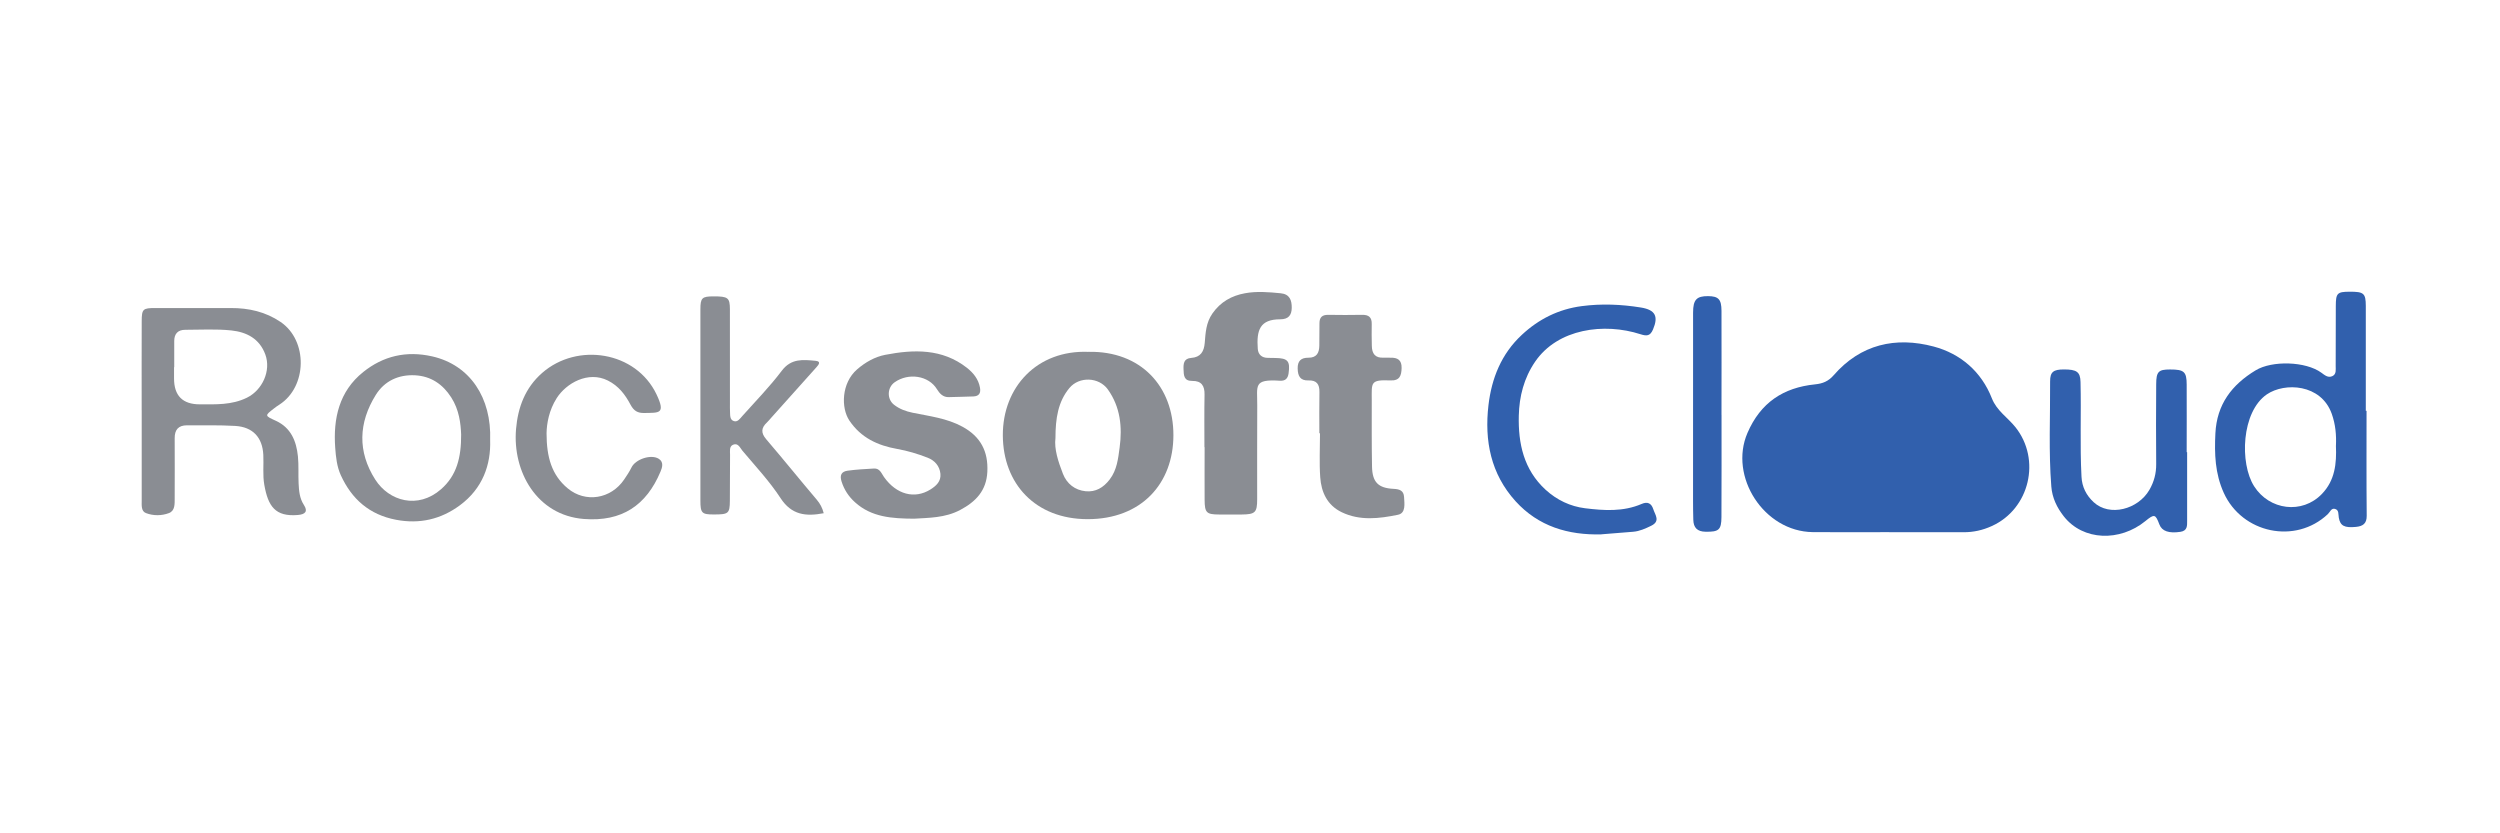 <svg width="300" height="100" viewBox="0 0 300 100" fill="none" xmlns="http://www.w3.org/2000/svg">
<g clip-path="url(#clip0_425_1392)">
<path d="M226.699 63.858C223.644 63.858 220.588 63.885 217.532 63.854C211.657 63.786 207.445 57.171 209.694 51.957C211.262 48.317 213.992 46.512 217.809 46.123C218.725 46.032 219.409 45.755 220.04 45.03C223.272 41.312 227.475 40.369 232.04 41.584C235.268 42.446 237.766 44.586 239.026 47.804C239.611 49.291 240.921 50.099 241.851 51.259C244.947 55.135 243.569 61.07 239.013 63.128C237.902 63.631 236.819 63.867 235.64 63.867C232.661 63.867 229.678 63.867 226.699 63.867V63.858Z" fill="#3160AD"/>
<path d="M17 49.256C17 45.692 16.991 42.124 17.005 38.561C17.009 37.078 17.145 36.965 18.632 36.965C21.652 36.965 24.671 36.979 27.69 36.965C29.848 36.956 31.875 37.414 33.675 38.638C36.962 40.873 36.871 46.413 33.525 48.557C33.303 48.698 33.085 48.848 32.881 49.011C31.748 49.89 31.762 49.881 33.099 50.493C34.922 51.328 35.565 52.937 35.751 54.764C35.86 55.843 35.778 56.94 35.833 58.024C35.878 58.917 35.946 59.792 36.472 60.603C36.962 61.356 36.663 61.723 35.738 61.8C33.026 62.027 32.17 60.753 31.716 58.178C31.508 57.008 31.657 55.78 31.598 54.583C31.494 52.484 30.338 51.232 28.212 51.11C26.294 51.001 24.367 51.047 22.44 51.037C21.407 51.037 20.953 51.568 20.962 52.593C20.981 54.995 20.962 57.394 20.962 59.796C20.962 60.481 21.008 61.288 20.278 61.569C19.398 61.905 18.392 61.909 17.512 61.569C16.923 61.347 17.005 60.621 17.005 60.064C17 56.46 17.005 52.86 17.005 49.256H17ZM20.908 44.065C20.908 44.065 20.894 44.065 20.885 44.065C20.885 44.514 20.885 44.967 20.885 45.416C20.885 47.486 21.916 48.521 23.977 48.521C25.89 48.521 27.795 48.621 29.622 47.728C31.494 46.812 32.546 44.482 31.843 42.55C31.14 40.624 29.585 39.848 27.767 39.653C25.94 39.459 24.077 39.576 22.227 39.576C21.352 39.576 20.913 40.048 20.908 40.914C20.904 41.966 20.908 43.013 20.908 44.065Z" fill="#8A8D93"/>
<path d="M130.627 42.22C136.897 42.102 140.818 46.359 140.809 52.234C140.8 58.033 136.96 62.308 130.504 62.299C124.234 62.29 120.363 58.042 120.34 52.243C120.317 46.45 124.447 41.97 130.627 42.224V42.22ZM126.655 52.565C126.488 53.88 126.982 55.39 127.553 56.859C128.02 58.056 128.999 58.822 130.278 58.949C131.461 59.067 132.399 58.532 133.161 57.539C134.045 56.383 134.177 55.027 134.353 53.721C134.689 51.264 134.449 48.839 132.943 46.735C131.869 45.234 129.502 45.148 128.328 46.563C126.964 48.209 126.66 50.199 126.655 52.561V52.565Z" fill="#8A8D93"/>
<path d="M283.986 49.292C283.986 53.49 283.964 57.693 284.005 61.891C284.014 62.843 283.533 63.147 282.717 63.228C281.325 63.364 280.826 63.101 280.654 62.108C280.586 61.718 280.695 61.197 280.192 61.066C279.748 60.948 279.602 61.451 279.339 61.696C275.454 65.359 269.053 64.003 266.849 59.134C265.802 56.818 265.725 54.465 265.847 52.003C266.02 48.526 267.81 46.172 270.685 44.436C272.661 43.239 276.692 43.357 278.564 44.726C278.963 45.016 279.367 45.379 279.888 45.134C280.387 44.894 280.278 44.364 280.282 43.928C280.296 41.53 280.282 39.127 280.296 36.729C280.301 35.178 280.464 35.015 281.946 35.006C283.651 34.997 283.891 35.192 283.896 36.697C283.905 40.895 283.896 45.098 283.896 49.296C283.928 49.296 283.959 49.296 283.986 49.296V49.292ZM280.314 53.481C280.373 52.211 280.264 50.933 279.811 49.659C278.523 46.05 274.153 45.869 272.022 47.324C268.966 49.414 268.74 55.598 270.494 58.35C272.326 61.229 276.257 61.736 278.628 59.275C280.196 57.647 280.405 55.63 280.31 53.476L280.314 53.481Z" fill="#3160AD"/>
<path d="M109.691 62.244C107.016 62.226 104.586 62.062 102.614 60.285C101.843 59.592 101.303 58.78 100.986 57.778C100.737 56.998 100.995 56.581 101.72 56.482C102.763 56.337 103.82 56.287 104.876 56.223C105.588 56.182 105.769 56.808 106.086 57.252C107.569 59.342 109.754 59.923 111.649 58.739C112.352 58.3 112.937 57.76 112.851 56.858C112.76 55.915 112.152 55.248 111.323 54.927C110.139 54.464 108.924 54.097 107.646 53.87C105.347 53.462 103.316 52.542 101.924 50.465C100.904 48.942 100.968 45.964 102.849 44.327C103.847 43.461 104.998 42.817 106.218 42.581C109.641 41.919 113.059 41.811 116.024 44.132C116.79 44.735 117.416 45.492 117.597 46.517C117.715 47.174 117.488 47.546 116.804 47.573C115.825 47.614 114.845 47.623 113.866 47.655C113.154 47.682 112.746 47.21 112.433 46.703C111.436 45.066 109.015 44.699 107.351 45.877C106.454 46.517 106.413 47.89 107.283 48.57C107.95 49.087 108.693 49.359 109.532 49.532C111.545 49.944 113.608 50.184 115.476 51.195C117.674 52.383 118.604 54.169 118.481 56.627C118.368 58.88 117.103 60.199 115.213 61.201C113.395 62.162 111.441 62.13 109.691 62.244Z" fill="#8A8D93"/>
<path d="M144.531 53.657C144.531 51.559 144.504 49.455 144.545 47.356C144.568 46.29 144.169 45.692 143.062 45.71C142.051 45.724 142.051 45.016 142.024 44.323C141.997 43.643 142.047 43.013 142.954 42.949C144.073 42.867 144.481 42.187 144.568 41.149C144.667 39.93 144.722 38.724 145.492 37.617C146.472 36.212 147.809 35.482 149.391 35.192C150.801 34.929 152.248 35.051 153.68 35.192C154.764 35.296 155.018 36.026 155.009 36.938C154.999 37.831 154.605 38.316 153.63 38.316C151.182 38.316 150.77 39.612 150.933 41.865C150.983 42.546 151.418 42.944 152.148 42.944C152.452 42.944 152.751 42.954 153.055 42.958C154.546 42.981 154.832 43.334 154.632 44.79C154.542 45.443 154.22 45.728 153.585 45.687C150.357 45.479 150.887 46.263 150.869 48.657C150.842 52.411 150.869 56.16 150.86 59.914C150.86 61.501 150.625 61.723 149.015 61.741C148.108 61.75 147.206 61.746 146.299 61.741C144.772 61.736 144.563 61.532 144.554 59.964C144.54 57.865 144.554 55.761 144.554 53.662H144.549L144.531 53.657Z" fill="#8A8D93"/>
<path d="M98.841 61.587C96.688 61.999 94.983 61.795 93.668 59.778C92.344 57.747 90.658 55.952 89.089 54.084C88.813 53.753 88.577 53.109 87.969 53.367C87.48 53.58 87.611 54.152 87.607 54.582C87.584 56.419 87.607 58.259 87.584 60.095C87.57 61.628 87.421 61.741 85.63 61.736C84.225 61.736 84.048 61.569 84.048 60.077C84.039 52.424 84.039 44.776 84.048 37.123C84.048 35.74 84.247 35.568 85.626 35.564C87.357 35.564 87.584 35.722 87.589 37.105C87.602 40.895 87.593 44.681 87.593 48.471C87.593 48.77 87.584 49.069 87.602 49.369C87.629 49.813 87.552 50.371 88.069 50.534C88.518 50.679 88.808 50.225 89.076 49.926C90.676 48.131 92.367 46.408 93.809 44.495C94.947 42.981 96.379 43.158 97.871 43.298C98.56 43.362 98.252 43.756 97.98 44.06C96.175 46.073 94.371 48.09 92.571 50.103C92.394 50.298 92.231 50.507 92.041 50.688C91.343 51.336 91.284 51.935 91.945 52.71C93.995 55.104 95.971 57.561 98.011 59.964C98.415 60.44 98.682 60.938 98.846 61.587H98.841Z" fill="#8A8D93"/>
<path d="M262.456 54.256C262.456 56.995 262.456 59.737 262.456 62.476C262.456 63.079 262.506 63.695 261.636 63.822C260.28 64.022 259.433 63.75 259.124 62.929C258.653 61.678 258.521 61.651 257.438 62.535C254.4 65.01 249.98 64.928 247.65 61.954C246.838 60.921 246.262 59.742 246.158 58.382C245.827 54.184 246.036 49.981 246.013 45.778C246.008 44.622 246.412 44.337 247.668 44.332C249.2 44.332 249.635 44.622 249.663 45.837C249.758 49.627 249.581 53.417 249.78 57.208C249.844 58.445 250.356 59.443 251.24 60.263C253.153 62.036 256.567 61.134 257.927 58.785C258.48 57.829 258.757 56.804 258.743 55.675C258.712 52.483 258.725 49.296 258.743 46.105C258.752 44.595 259.015 44.337 260.403 44.337C262.094 44.337 262.398 44.599 262.402 46.155C262.416 48.857 262.402 51.559 262.402 54.261H262.447L262.456 54.256Z" fill="#3160AD"/>
<path d="M158.323 51.994C158.323 50.343 158.3 48.693 158.332 47.043C158.35 46.114 157.996 45.615 157.022 45.651C156.02 45.687 155.743 45.125 155.721 44.232C155.698 43.303 156.133 42.922 157.004 42.926C157.996 42.935 158.309 42.346 158.318 41.48C158.327 40.583 158.341 39.68 158.336 38.783C158.336 38.08 158.663 37.772 159.379 37.781C160.735 37.803 162.095 37.808 163.45 37.781C164.257 37.763 164.634 38.08 164.607 38.905C164.579 39.767 164.611 40.628 164.62 41.494C164.629 42.441 165.028 42.99 166.062 42.917C166.325 42.899 166.588 42.935 166.855 42.926C167.712 42.899 168.215 43.203 168.193 44.16C168.17 45.062 167.975 45.697 166.864 45.651C164.398 45.551 164.611 45.905 164.611 48.004C164.611 50.665 164.593 53.327 164.643 55.988C164.679 57.865 165.386 58.572 167.236 58.663C167.93 58.694 168.442 58.858 168.487 59.633C168.533 60.449 168.719 61.578 167.753 61.773C165.513 62.231 163.201 62.521 161.011 61.469C159.266 60.63 158.554 59.062 158.427 57.271C158.305 55.516 158.4 53.748 158.4 51.989C158.377 51.989 158.35 51.989 158.327 51.989L158.323 51.994Z" fill="#8A8D93"/>
<path d="M65.587 51.985C65.587 54.873 66.208 57.004 68.121 58.6C70.243 60.372 73.312 59.892 74.903 57.534C75.216 57.067 75.534 56.6 75.778 56.097C76.254 55.104 78.14 54.465 79.065 55.063C79.673 55.458 79.469 56.102 79.26 56.596C77.569 60.631 74.631 62.639 70.052 62.276C64.408 61.828 61.493 56.582 61.924 51.495C62.146 48.889 63.016 46.536 65.065 44.745C69.286 41.059 76.318 42.156 78.784 47.329C79.913 49.705 79.074 49.519 77.329 49.56C76.513 49.578 76.064 49.31 75.66 48.558C75.035 47.379 74.255 46.323 72.945 45.665C70.578 44.477 67.944 45.987 66.806 47.773C65.877 49.229 65.609 50.82 65.587 51.985Z" fill="#8A8D93"/>
<path d="M58.818 52.819C58.918 55.761 57.925 58.613 55.187 60.635C52.911 62.317 50.354 62.916 47.516 62.371C44.324 61.76 42.207 59.896 40.897 57.026C40.425 55.988 40.307 54.846 40.226 53.735C39.972 50.217 40.693 46.957 43.59 44.64C45.984 42.723 48.749 42.061 51.855 42.764C56.42 43.797 59 47.755 58.818 52.819ZM55.337 52.139C55.287 50.838 55.105 49.179 54.149 47.692C53.129 46.1 51.71 45.139 49.815 45.035C47.824 44.931 46.138 45.715 45.095 47.388C43.019 50.725 42.887 54.193 45.032 57.552C46.682 60.136 50.145 61.143 52.925 58.708C54.806 57.063 55.35 54.909 55.337 52.139Z" fill="#8A8D93"/>
<path d="M192.171 64.126C188.172 64.226 184.613 63.169 181.87 60.15C178.892 56.868 178.121 52.878 178.615 48.63C178.991 45.402 180.156 42.469 182.623 40.179C184.658 38.284 187.025 37.101 189.809 36.734C192.189 36.421 194.555 36.521 196.908 36.901C198.663 37.187 199.025 37.976 198.359 39.54C198.019 40.333 197.606 40.347 196.858 40.107C192.506 38.701 186.934 39.427 184.214 43.403C182.868 45.37 182.31 47.587 182.256 49.872C182.174 53.204 182.84 56.36 185.474 58.772C186.821 60.005 188.444 60.771 190.198 60.989C192.47 61.27 194.791 61.428 196.999 60.472C197.697 60.168 198.164 60.381 198.395 61.106C198.622 61.809 199.275 62.544 198.132 63.097C197.448 63.428 196.768 63.741 196.002 63.809C194.723 63.917 193.445 64.017 192.171 64.117V64.126Z" fill="#3160AD"/>
<path d="M206.584 49.781C206.584 53.871 206.597 57.96 206.574 62.045C206.565 63.6 206.244 63.831 204.675 63.808C203.673 63.795 203.22 63.323 203.197 62.376C203.174 61.587 203.165 60.803 203.165 60.014C203.165 52.511 203.161 45.012 203.17 37.509C203.17 35.963 203.591 35.527 204.965 35.536C206.212 35.546 206.574 35.913 206.579 37.291C206.593 41.453 206.584 45.619 206.579 49.781H206.584Z" fill="#3160AD"/>
</g>
<defs>
<clipPath id="clip0_425_1392">
<rect width="267" height="29.292" fill="white" transform="translate(17 35)"/>
</clipPath>
</defs>
</svg>
